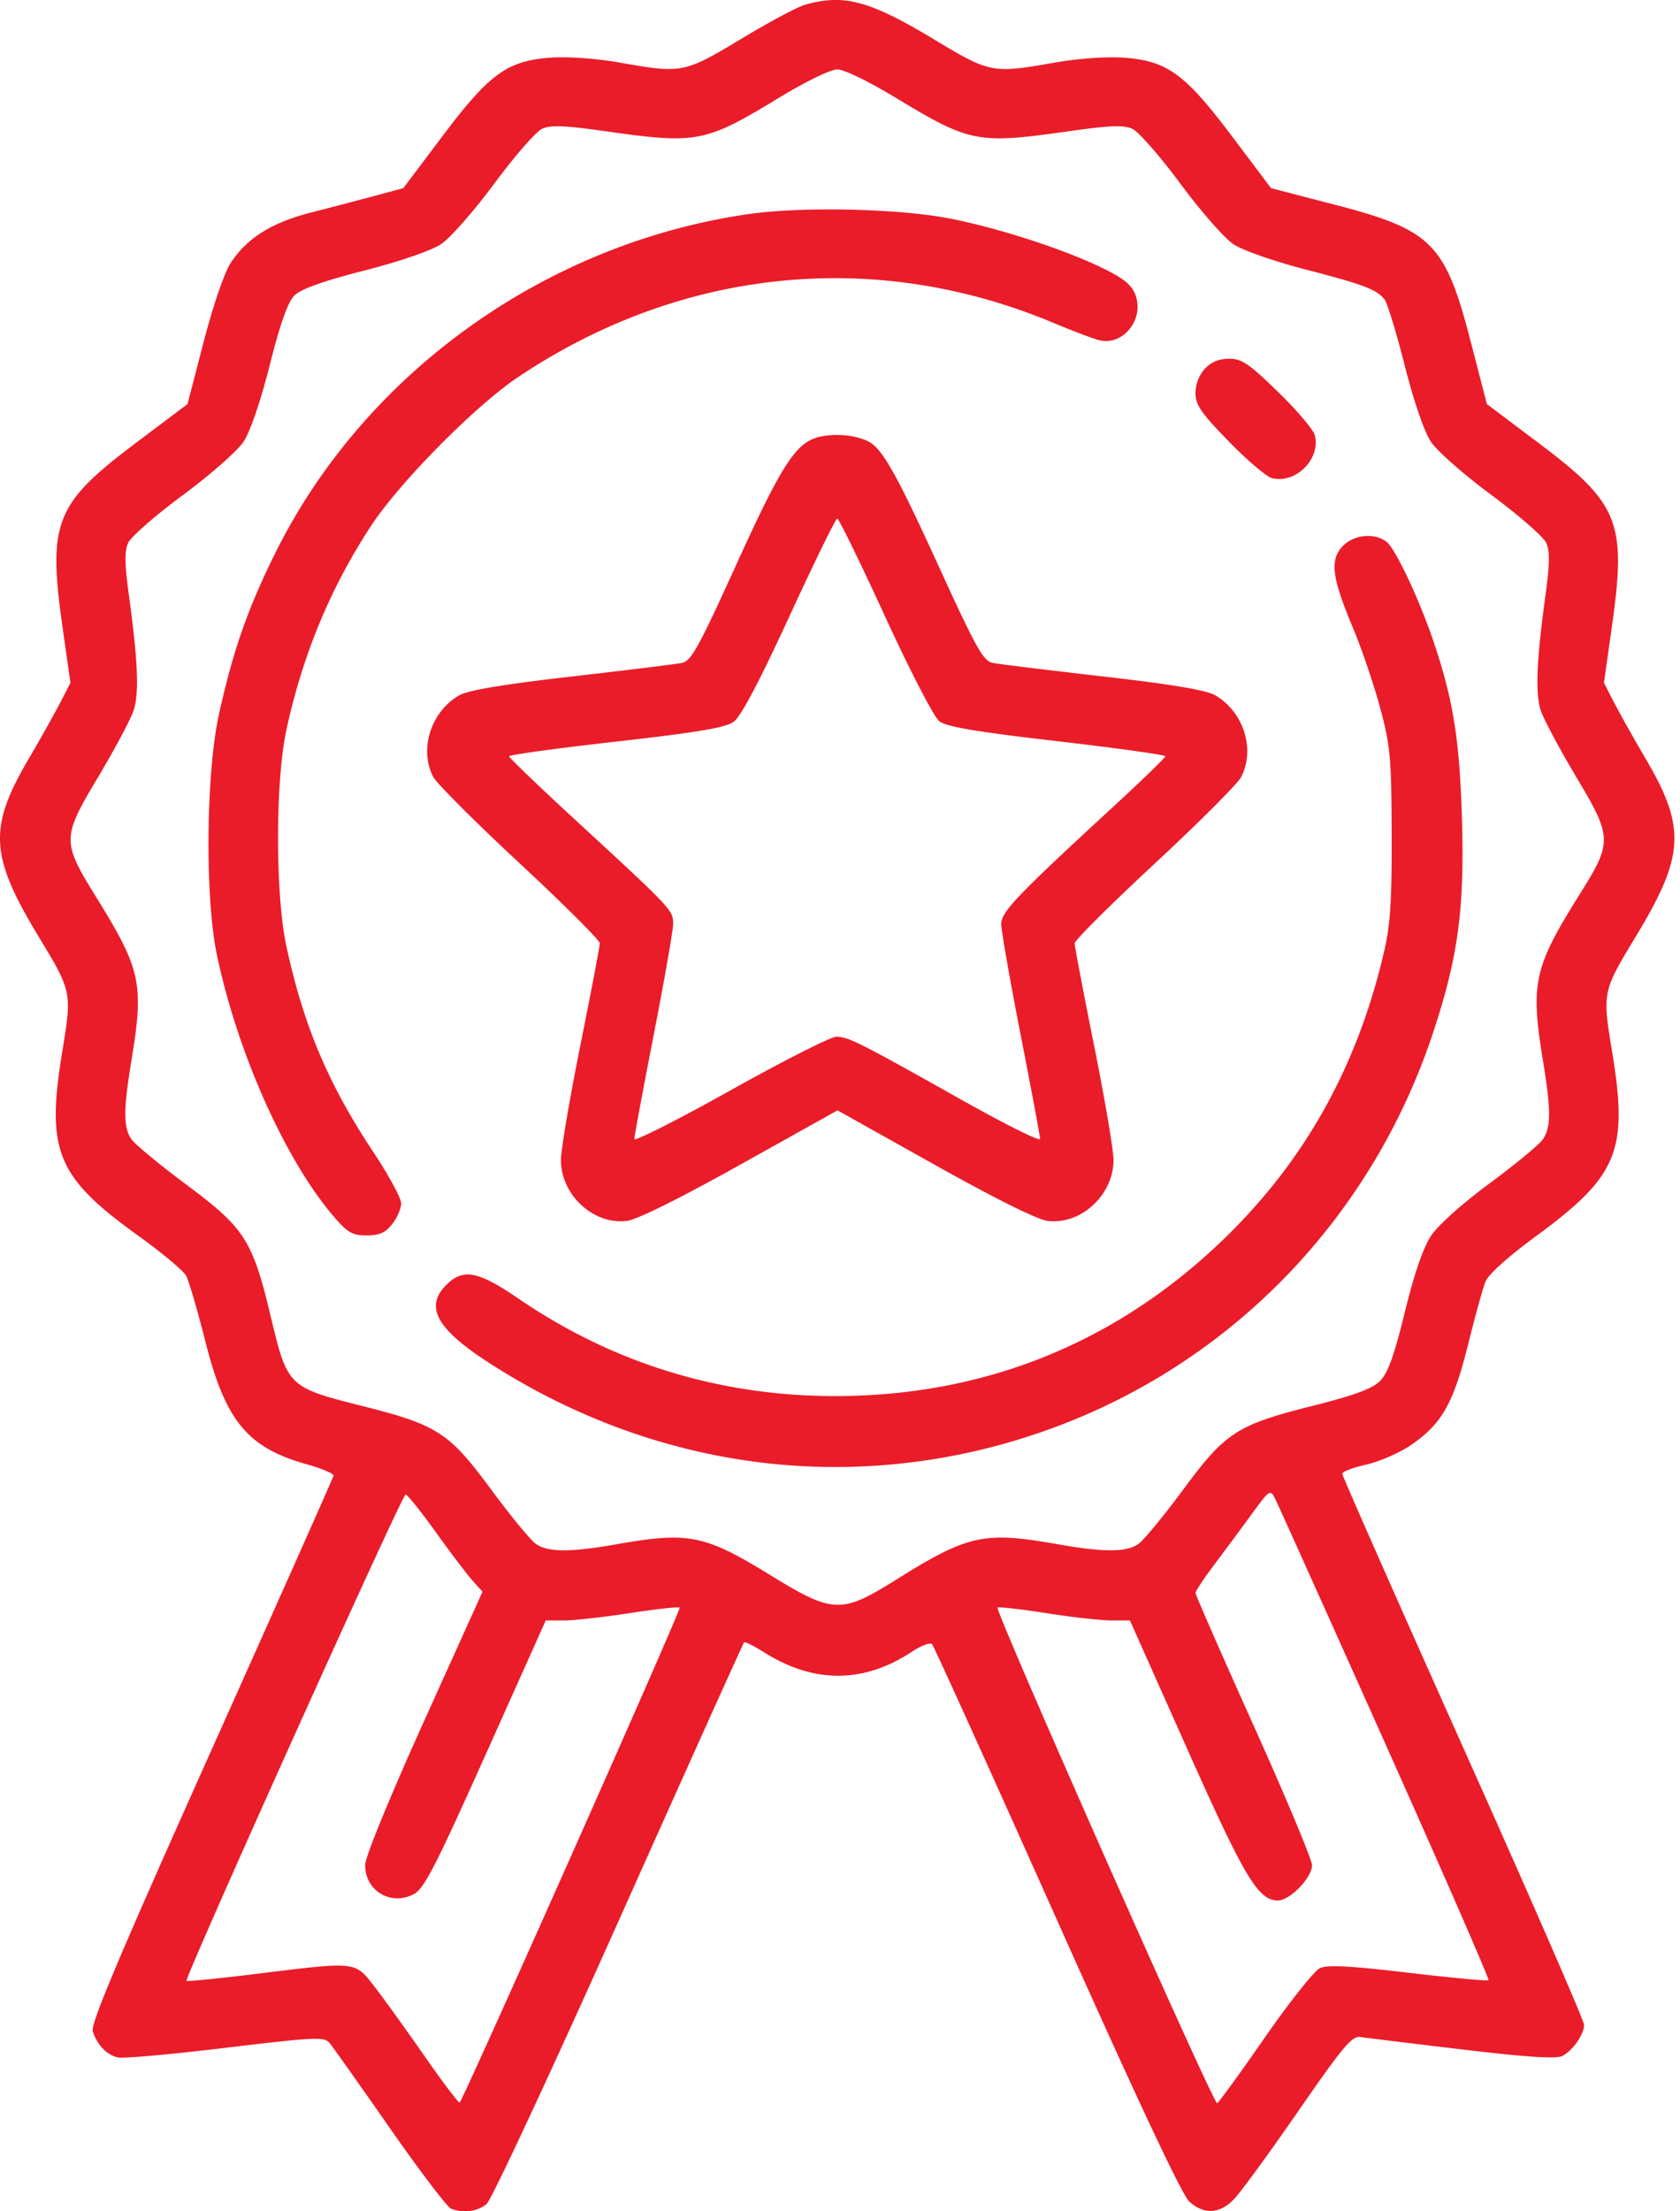 <svg width="76" height="100" fill="none" xmlns="http://www.w3.org/2000/svg"><path fill-rule="evenodd" clip-rule="evenodd" d="M36.388.225c-.333.097-1.628.792-2.879 1.545-2.56 1.541-2.655 1.56-5.498 1.056-1.022-.18-2.312-.273-3.08-.22-1.977.136-2.787.722-4.927 3.566l-1.758 2.336-1.27.342c-.697.188-1.994.528-2.88.754-1.803.462-2.91 1.151-3.654 2.277-.288.435-.791 1.9-1.225 3.565l-.735 2.828-2.337 1.758c-3.655 2.749-3.987 3.584-3.316 8.326l.357 2.518-.422.827a74.594 74.594 0 0 1-1.495 2.662c-1.798 3.076-1.723 4.351.466 7.969 1.524 2.52 1.525 2.525 1.08 5.234-.736 4.482-.249 5.661 3.43 8.306 1.074.773 2.054 1.592 2.177 1.822.123.23.51 1.553.861 2.941.914 3.623 1.907 4.829 4.596 5.581.683.192 1.227.423 1.209.516-.019.092-2.507 5.683-5.53 12.424-4.132 9.215-5.463 12.364-5.363 12.693.185.606.623 1.067 1.128 1.19.233.057 2.425-.138 4.871-.433 4.012-.484 4.472-.507 4.704-.232.142.167 1.369 1.898 2.727 3.846 1.358 1.948 2.61 3.595 2.782 3.661.56.216 1.206.127 1.611-.221.219-.188 2.911-5.961 5.983-12.83 3.072-6.868 5.619-12.52 5.66-12.561.04-.04.444.16.896.445 2.264 1.429 4.514 1.42 6.707-.028.414-.273.82-.424.902-.334.082.09 2.623 5.7 5.647 12.467 3.668 8.208 5.663 12.45 5.992 12.743.664.591 1.364.557 2.006-.097.29-.296 1.599-2.086 2.908-3.978 2.044-2.955 2.444-3.43 2.827-3.371.245.038 2.316.292 4.603.563 2.968.352 4.264.436 4.53.293.483-.258.98-.971.98-1.407 0-.188-2.461-5.832-5.469-12.543-3.007-6.712-5.468-12.28-5.468-12.376 0-.095.483-.28 1.073-.413.59-.132 1.487-.52 1.995-.86 1.417-.954 1.954-1.886 2.615-4.542.318-1.28.675-2.571.792-2.867.132-.334 1.012-1.125 2.313-2.081 3.688-2.71 4.155-3.845 3.42-8.317-.445-2.709-.443-2.714 1.081-5.234 2.19-3.618 2.264-4.893.466-7.97a74.536 74.536 0 0 1-1.495-2.66l-.422-.828.356-2.518c.672-4.742.34-5.577-3.315-8.326l-2.337-1.758-.733-2.832c-1.156-4.456-1.744-5.044-6.2-6.199L57.5 8.51l-1.758-2.336c-2.14-2.845-2.95-3.431-4.927-3.567-.768-.053-2.058.04-3.08.22-2.842.504-2.94.485-5.489-1.05C39.329.018 38.163-.29 36.388.224Zm4.143 4.201c3.355 2.03 3.689 2.095 7.82 1.509 1.874-.266 2.481-.288 2.878-.107.277.126 1.253 1.242 2.169 2.479.915 1.237 1.996 2.47 2.402 2.738.42.278 1.832.772 3.284 1.148 2.619.679 3.171.888 3.55 1.345.12.145.53 1.483.908 2.974.417 1.641.885 3.006 1.187 3.462.277.419 1.498 1.493 2.746 2.416 1.236.915 2.348 1.885 2.472 2.157.171.376.163.94-.034 2.383-.408 2.984-.466 4.425-.21 5.203.13.391.849 1.74 1.598 2.995 1.643 2.754 1.648 2.94.155 5.323-2.069 3.3-2.228 4.023-1.656 7.507.37 2.254.369 3.032-.009 3.571-.168.24-1.253 1.135-2.411 1.99-1.238.914-2.328 1.89-2.644 2.368-.353.533-.76 1.717-1.185 3.45-.485 1.98-.766 2.758-1.122 3.114-.35.35-1.145.644-3.034 1.12-3.45.87-3.954 1.197-5.88 3.805-.868 1.176-1.774 2.275-2.014 2.443-.545.382-1.548.385-3.668.012-3.328-.586-4.038-.43-7.288 1.602-2.487 1.556-2.853 1.543-5.682-.194-2.984-1.834-3.705-1.98-6.95-1.408-2.12.373-3.123.37-3.669-.012-.24-.168-1.145-1.267-2.014-2.444-1.925-2.607-2.429-2.933-5.879-3.803-3.311-.835-3.347-.871-4.099-4.02-.826-3.464-1.174-4.01-3.813-5.973-1.204-.897-2.325-1.822-2.49-2.058-.372-.53-.373-1.317-.003-3.563.57-3.473.434-4.108-1.585-7.372-1.57-2.538-1.568-2.69.084-5.457.75-1.257 1.468-2.605 1.598-2.996.256-.778.198-2.22-.21-5.203-.197-1.443-.205-2.007-.034-2.383.124-.272 1.236-1.242 2.472-2.157 1.248-.923 2.469-1.997 2.746-2.416.303-.458.768-1.818 1.187-3.472.484-1.91.817-2.846 1.12-3.144.293-.29 1.297-.647 3.156-1.124 1.628-.417 3.027-.898 3.473-1.194.411-.272 1.494-1.504 2.41-2.741.914-1.236 1.886-2.35 2.16-2.474.389-.178 1.012-.154 2.871.11 4.14.587 4.498.518 7.826-1.502 1.23-.747 2.354-1.294 2.658-1.294.302 0 1.429.547 2.653 1.287Zm-6.645 5.252c-9.227 1.32-17.445 7.222-21.478 15.423-1.22 2.479-1.861 4.322-2.497 7.172-.594 2.662-.646 8.298-.1 10.9.933 4.452 3.11 9.319 5.308 11.865.612.708.826.83 1.468.83.58 0 .845-.118 1.157-.515.222-.283.404-.705.404-.937 0-.232-.57-1.281-1.266-2.33-2.038-3.07-3.154-5.713-3.93-9.313-.498-2.307-.497-7.439 0-9.747.737-3.417 2.013-6.485 3.86-9.284 1.296-1.961 4.683-5.383 6.61-6.678 7.372-4.948 16.152-5.845 24.214-2.471.914.382 1.866.741 2.115.798 1.095.247 2.048-1.008 1.596-2.1-.186-.45-.573-.744-1.635-1.247-1.76-.832-4.62-1.748-6.761-2.165-2.302-.448-6.66-.545-9.065-.2Zm20.62 6.997a1.678 1.678 0 0 0-.424 1.097c0 .54.245.896 1.505 2.19.828.851 1.708 1.598 1.957 1.66 1.073.27 2.207-.864 1.937-1.937-.062-.249-.809-1.13-1.66-1.957-1.32-1.285-1.644-1.505-2.218-1.505-.45 0-.812.15-1.096.452ZM37.093 19.75c-1.076.24-1.7 1.195-3.808 5.834-1.691 3.72-2.019 4.31-2.441 4.396-.27.055-2.51.33-4.98.613-3.071.352-4.677.62-5.078.846-1.285.727-1.838 2.44-1.19 3.69.15.292 1.907 2.049 3.905 3.905 1.997 1.856 3.632 3.486 3.632 3.623 0 .136-.396 2.215-.879 4.618-.483 2.403-.879 4.735-.879 5.183 0 1.579 1.472 2.939 2.981 2.755.46-.056 2.386-1.012 5.134-2.546l4.398-2.455 4.386 2.456c2.742 1.535 4.66 2.489 5.12 2.545 1.507.184 2.979-1.177 2.979-2.755 0-.448-.396-2.78-.88-5.183-.482-2.404-.878-4.48-.878-4.614 0-.135 1.632-1.76 3.625-3.61 1.995-1.852 3.752-3.61 3.906-3.909.653-1.262.108-2.969-1.185-3.706-.403-.23-1.982-.493-5.077-.847-2.47-.283-4.711-.558-4.98-.612-.422-.085-.749-.67-2.425-4.338-1.93-4.226-2.564-5.352-3.197-5.675-.558-.285-1.468-.374-2.19-.213Zm2.938 8.112c1.124 2.447 2.218 4.562 2.455 4.749.323.254 1.626.475 5.329.905 2.696.313 4.901.62 4.901.684 0 .062-1.033 1.065-2.295 2.227-4.46 4.109-5.126 4.805-5.126 5.367 0 .288.395 2.54.877 5.004.482 2.464.878 4.583.879 4.708 0 .126-1.618-.682-3.597-1.795-4.596-2.584-5.08-2.827-5.622-2.827-.246 0-2.403 1.092-4.792 2.427-2.39 1.335-4.344 2.324-4.343 2.197 0-.126.396-2.251.878-4.722.482-2.47.877-4.726.877-5.013.001-.606-.062-.674-4.301-4.58-1.716-1.58-3.12-2.926-3.12-2.991 0-.066 2.176-.365 4.834-.665 3.683-.416 4.95-.63 5.32-.894.33-.236 1.149-1.782 2.526-4.771 1.12-2.433 2.095-4.423 2.165-4.423.07 0 1.04 1.986 2.155 4.413Zm20.704-3.157c-.584.622-.484 1.412.467 3.68.394.941.948 2.567 1.23 3.612.466 1.732.512 2.237.524 5.708.01 3.068-.058 4.113-.352 5.37-1.21 5.175-3.58 9.415-7.238 12.954-4.83 4.672-10.763 7.082-17.492 7.104-5.258.018-10.115-1.466-14.41-4.402-1.84-1.257-2.513-1.386-3.273-.626-1.003 1.002-.436 2.01 2.014 3.579 7.546 4.832 16.43 5.955 24.75 3.13 8.457-2.872 15.03-9.53 17.871-18.103 1.143-3.45 1.434-5.619 1.308-9.752-.11-3.574-.402-5.361-1.316-8.042-.642-1.88-1.703-4.119-2.093-4.415-.558-.424-1.49-.328-1.99.203Zm1.94 54.163c2.61 5.83 4.707 10.636 4.663 10.68-.045.045-1.675-.107-3.624-.337-2.648-.312-3.658-.365-4.003-.208-.253.116-1.382 1.537-2.507 3.158-1.126 1.621-2.09 2.949-2.144 2.95-.192.004-10.098-22.352-9.932-22.416.092-.036 1.103.081 2.245.26 1.142.18 2.452.326 2.91.326h.834l2.584 5.794c2.614 5.86 3.217 6.867 4.11 6.867.547 0 1.546-1.034 1.542-1.596-.002-.25-1.189-3.086-2.637-6.304-1.448-3.217-2.633-5.918-2.633-6.003 0-.084.38-.66.846-1.278a243.99 243.99 0 0 0 1.688-2.278c.833-1.14.845-1.147 1.079-.683.13.258 2.37 5.238 4.98 11.068ZM19.72 69.294c.674.94 1.424 1.928 1.666 2.197l.442.488-2.647 5.859c-1.534 3.397-2.652 6.121-2.66 6.484-.023 1.166 1.144 1.881 2.189 1.34.473-.244.963-1.194 3.268-6.334l2.71-6.047h.822c.45 0 1.795-.15 2.987-.334 1.192-.183 2.206-.295 2.253-.247.075.075-9.761 22.186-9.956 22.38-.04.041-.762-.913-1.603-2.12-.841-1.208-1.861-2.621-2.267-3.142-.879-1.129-.77-1.117-5.306-.559-1.712.211-3.143.354-3.18.318-.109-.11 9.75-21.992 9.91-21.992.08 0 .698.77 1.372 1.709Z" fill="#EA1C29"/></svg>